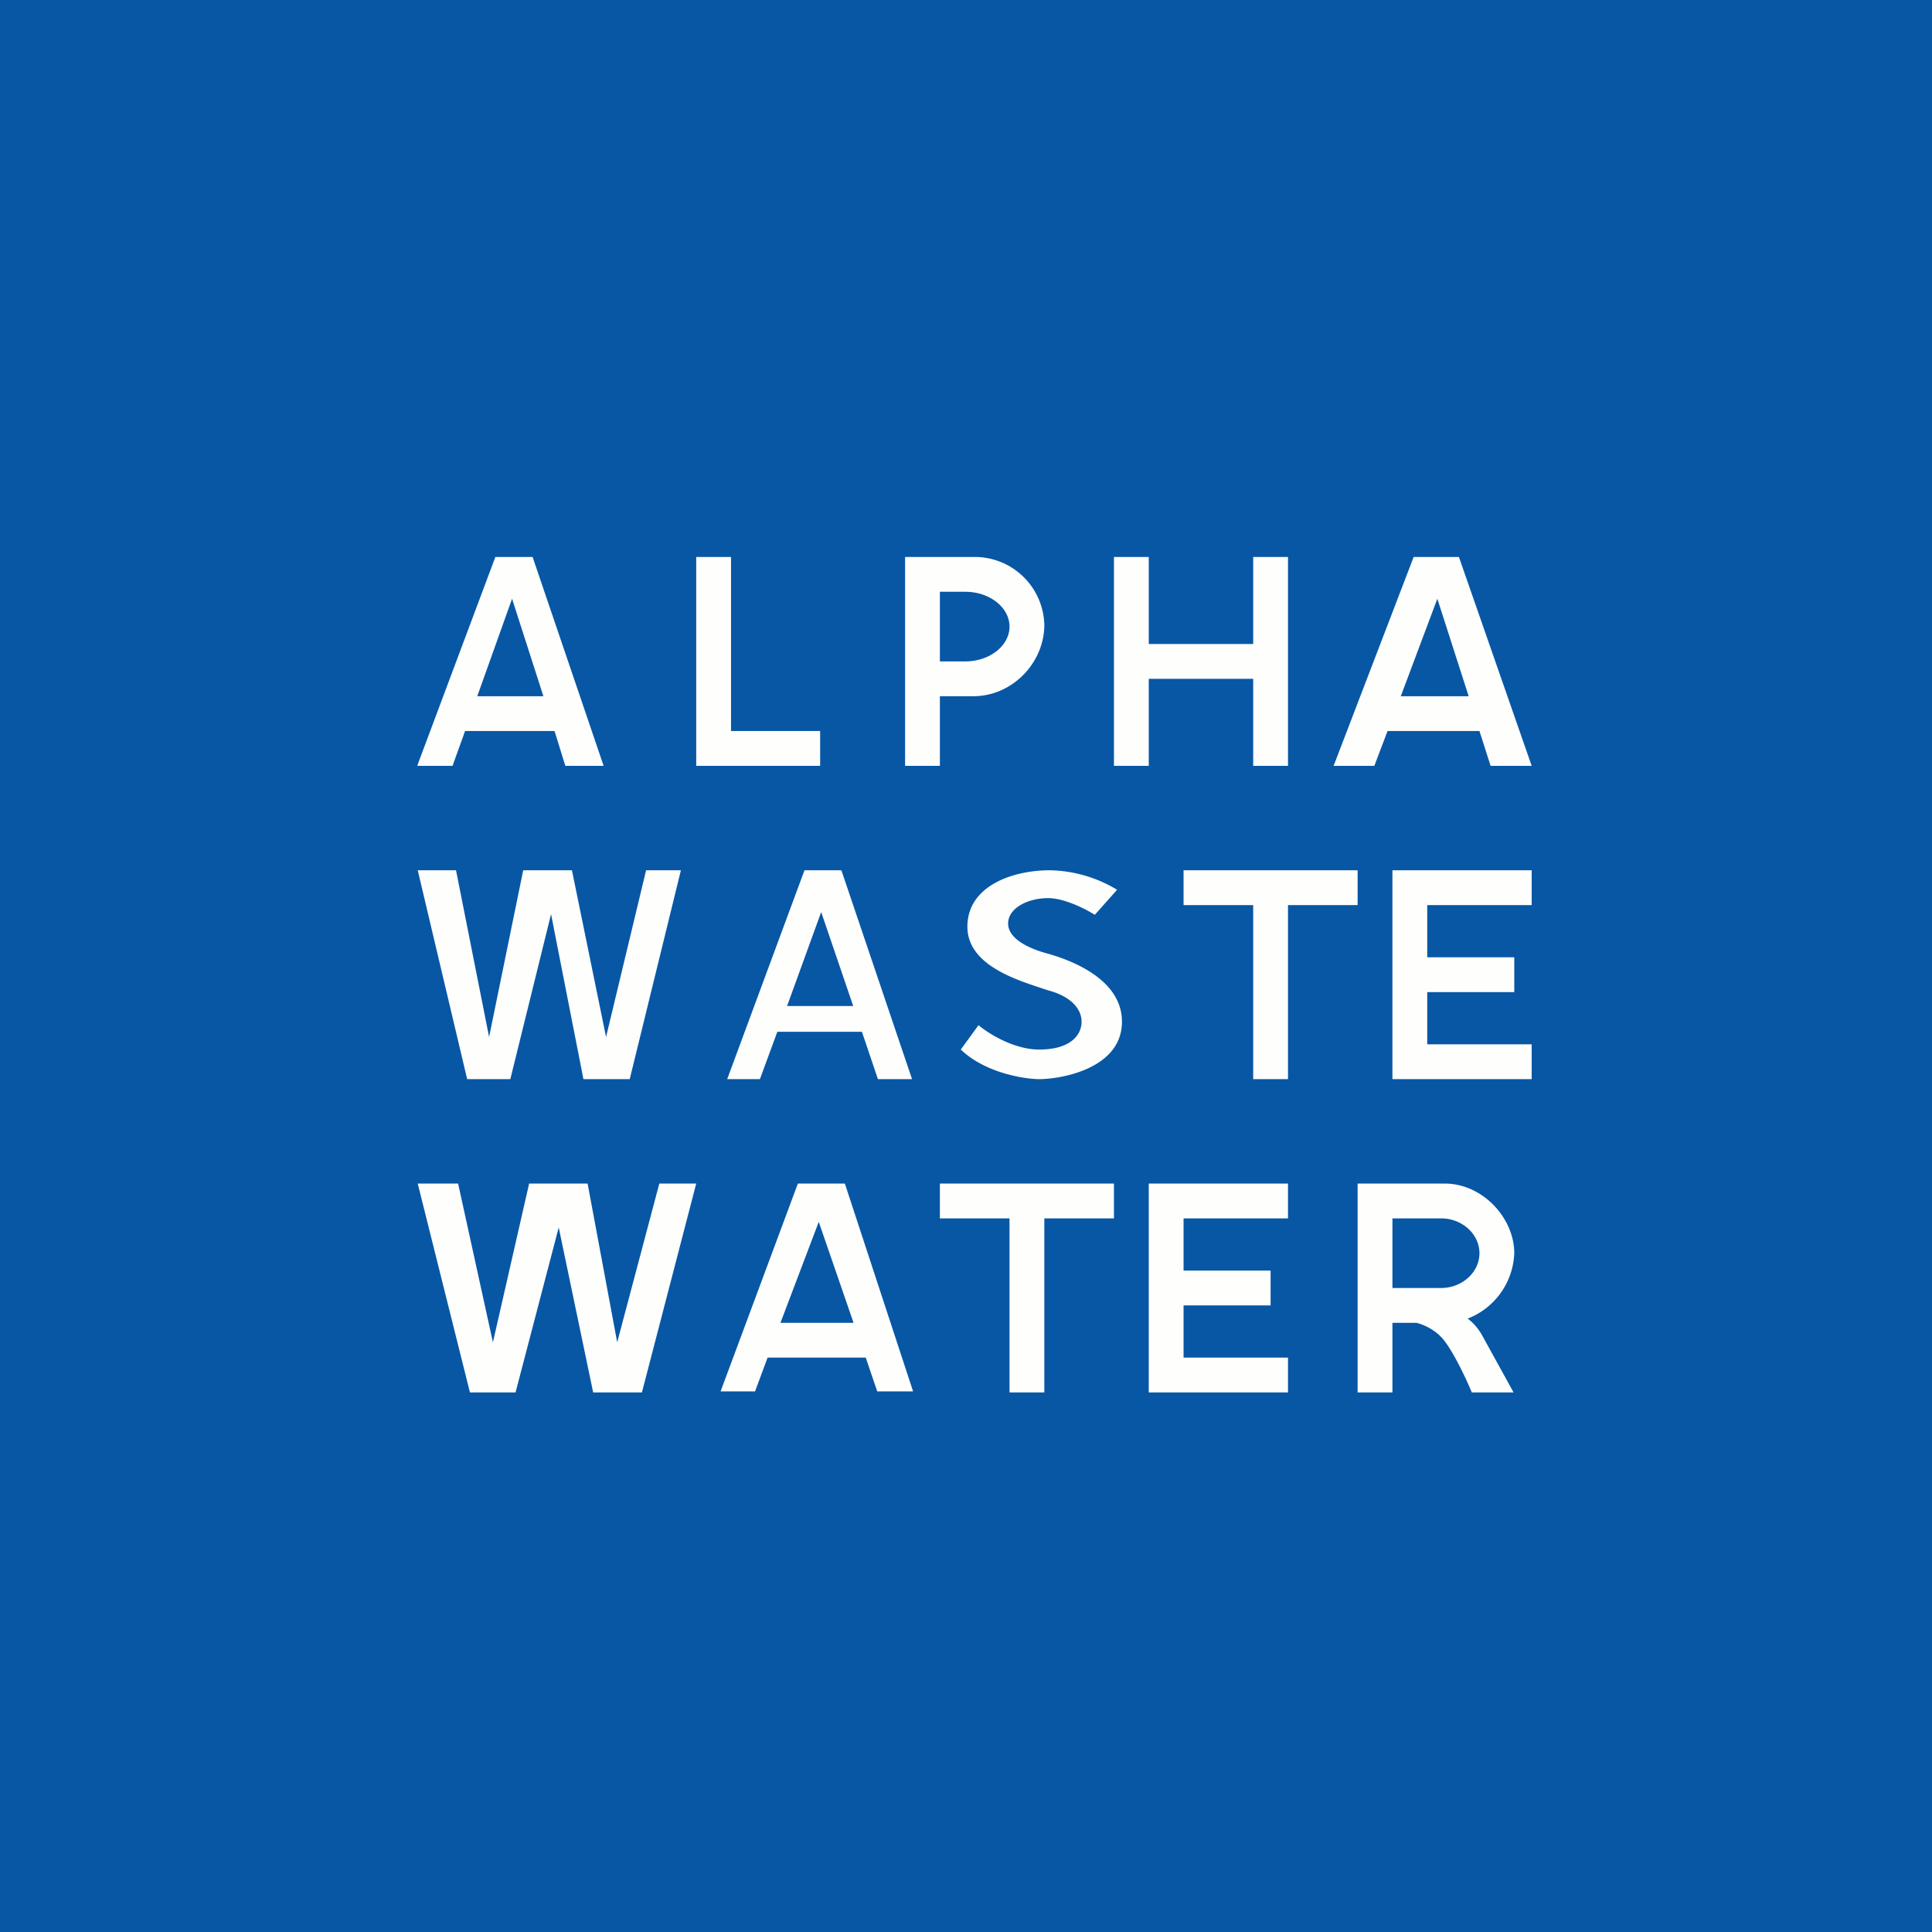 <?xml version="1.0" encoding="UTF-8"?>
<!-- generated by Finnhub -->
<svg viewBox="0 0 55.5 55.5" xmlns="http://www.w3.org/2000/svg">
<path d="M 0,0 H 55.5 V 55.5 H 0 Z" fill="rgb(7, 87, 165)"/>
<path d="M 11.99,21.985 L 14.23,16 H 15.3 L 17.34,22 H 16.24 L 15.93,21 H 13.36 L 13,22 H 12 Z M 13.71,20 H 15.61 L 14.71,17.2 L 13.71,20 Z M 38.31,22 L 40.61,16 H 41.91 L 44,22 H 42.82 L 42.5,21 H 39.86 L 39.48,22 H 38.31 Z M 40.24,20 H 42.19 L 41.29,17.2 L 40.24,20 Z M 20,16 V 22 H 23.56 V 21 H 21 V 16 H 20 Z M 26,22 V 16 H 27.96 A 2,2 0 0,1 30,17.95 C 30,19.03 29.09,20 27.96,20 H 27 V 22 H 26 Z M 27.73,17 H 27 V 19 H 27.73 C 28.43,19 29,18.55 29,18 S 28.43,17 27.73,17 Z M 33,16 H 32 V 22 H 33 V 19.5 H 36 V 22 H 37 V 16 H 36 V 18.5 H 33 V 16 Z M 20.89,31 L 23.11,25 H 24.17 L 26.2,31 H 25.22 L 24.76,29.64 H 22.33 L 21.83,31 H 20.89 Z M 22.61,28.9 H 24.51 L 23.59,26.2 L 22.61,28.9 Z M 28.11,29.45 L 27.6,30.15 C 28.32,30.84 29.47,31 29.85,31 C 30.48,31 32.23,30.7 32.23,29.35 C 32.23,28 30.45,27.49 30.01,27.37 C 29.56,27.24 28.96,26.97 28.96,26.53 C 28.96,26.09 29.52,25.8 30.11,25.8 C 30.58,25.8 31.2,26.12 31.45,26.28 L 32.09,25.56 A 3.86,3.86 0 0,0 30.16,25 C 29.07,25 27.79,25.46 27.79,26.62 C 27.79,27.7 29.14,28.13 29.93,28.39 L 30.11,28.45 C 30.76,28.62 31.07,28.98 31.07,29.35 S 30.77,30.15 29.85,30.15 C 29.12,30.15 28.38,29.68 28.11,29.45 Z M 12,25 L 13.42,31 H 14.66 L 15.83,26.26 L 16.76,31 H 18.09 L 19.56,25 H 18.56 L 17.41,29.79 L 16.43,25 H 15.03 L 14.05,29.79 L 13.1,25 H 12 Z M 34,26 H 36 V 31 H 37 V 26 H 39 V 25 H 34 V 26 Z M 40,25 V 31 H 44 V 30 H 41 V 28.5 H 43.5 V 27.5 H 41 V 26 H 44 V 25 H 40 Z M 22.92,34 L 20.7,39.97 H 21.69 L 22.05,39 H 24.87 L 25.2,39.97 H 26.23 L 24.27,34 H 22.92 Z M 24.52,38 H 22.42 L 23.52,35.1 L 24.52,38 Z M 12,34 L 13.5,40 H 14.81 L 16.05,35.26 L 17.04,40 H 18.44 L 20,34 H 18.94 L 17.73,38.56 L 16.88,34 H 15.2 L 14.16,38.56 L 13.16,34 H 12 Z M 27,35 H 29 V 40 H 30 V 35 H 32 V 34 H 27 V 35 Z M 33,34 V 40 H 37 V 39 H 34 V 37.5 H 36.5 V 36.5 H 34 V 35 H 37 V 34 H 33 Z M 39,34 V 40 H 40 V 38 H 40.69 C 40.89,38.05 41.19,38.18 41.42,38.43 C 41.72,38.76 42.12,39.61 42.28,40 H 43.48 L 42.56,38.33 C 42.5,38.23 42.37,38.03 42.16,37.88 A 2.1,2.1 0 0,0 43.5,36 C 43.5,35 42.6,34 41.5,34 H 39 Z M 40,35 H 41.4 C 42,35 42.5,35.45 42.5,36 S 42,37 41.4,37 H 40 V 35 Z" fill="rgb(254, 254, 253)"/>
</svg>
